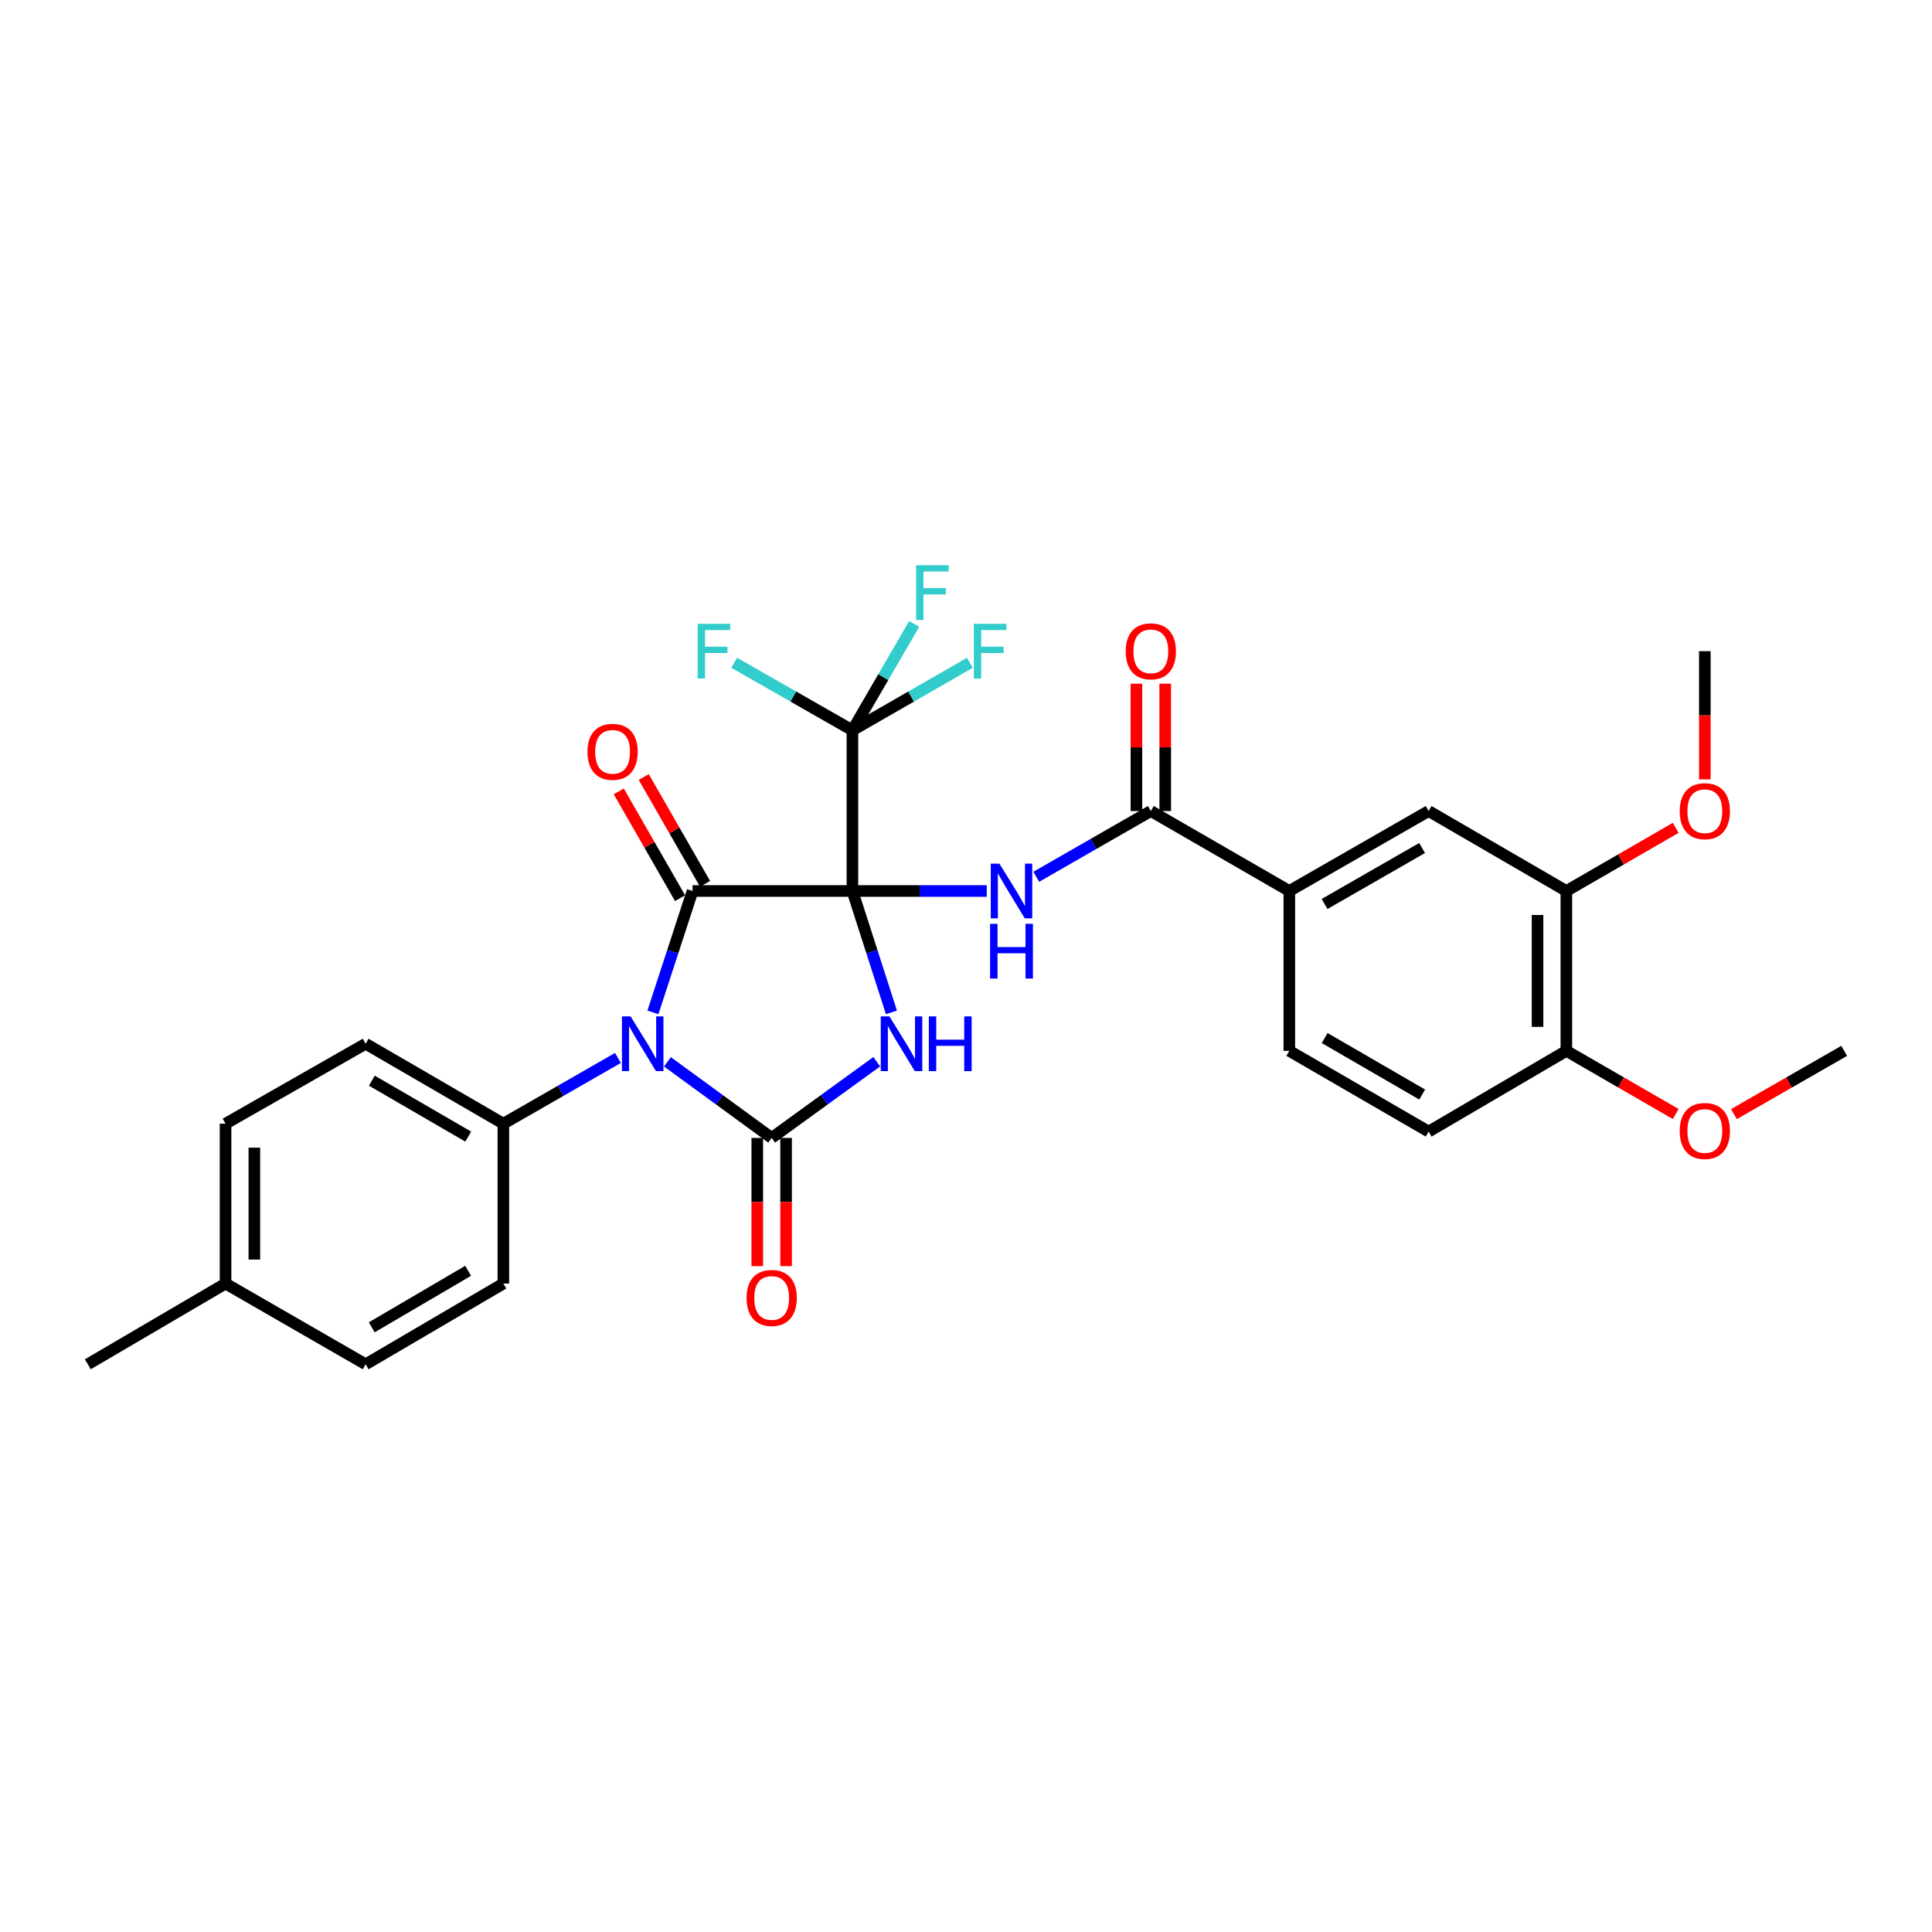 <?xml version='1.0' encoding='iso-8859-1'?>
<svg version='1.1' baseProfile='full'
              xmlns='http://www.w3.org/2000/svg'
                      xmlns:rdkit='http://www.rdkit.org/xml'
                      xmlns:xlink='http://www.w3.org/1999/xlink'
                  xml:space='preserve'
width='1000px' height='1000px' viewBox='0 0 1000 1000'>
<!-- END OF HEADER -->
<rect style='opacity:1.0;fill:#FFFFFF;stroke:none' width='1000' height='1000' x='0' y='0'> </rect>
<path class='bond-0' d='M 441.205,461.178 L 451.304,492.594' style='fill:none;fill-rule:evenodd;stroke:#000000;stroke-width:6px;stroke-linecap:butt;stroke-linejoin:miter;stroke-opacity:1' />
<path class='bond-0' d='M 451.304,492.594 L 461.402,524.009' style='fill:none;fill-rule:evenodd;stroke:#0000FF;stroke-width:6px;stroke-linecap:butt;stroke-linejoin:miter;stroke-opacity:1' />
<path class='bond-1' d='M 441.205,461.178 L 358.468,461.178' style='fill:none;fill-rule:evenodd;stroke:#000000;stroke-width:6px;stroke-linecap:butt;stroke-linejoin:miter;stroke-opacity:1' />
<path class='bond-4' d='M 441.205,461.178 L 475.98,461.178' style='fill:none;fill-rule:evenodd;stroke:#000000;stroke-width:6px;stroke-linecap:butt;stroke-linejoin:miter;stroke-opacity:1' />
<path class='bond-4' d='M 475.98,461.178 L 510.754,461.178' style='fill:none;fill-rule:evenodd;stroke:#0000FF;stroke-width:6px;stroke-linecap:butt;stroke-linejoin:miter;stroke-opacity:1' />
<path class='bond-5' d='M 441.205,461.178 L 441.205,378.002' style='fill:none;fill-rule:evenodd;stroke:#000000;stroke-width:6px;stroke-linecap:butt;stroke-linejoin:miter;stroke-opacity:1' />
<path class='bond-3' d='M 453.806,549.541 L 426.612,569.266' style='fill:none;fill-rule:evenodd;stroke:#0000FF;stroke-width:6px;stroke-linecap:butt;stroke-linejoin:miter;stroke-opacity:1' />
<path class='bond-3' d='M 426.612,569.266 L 399.418,588.991' style='fill:none;fill-rule:evenodd;stroke:#000000;stroke-width:6px;stroke-linecap:butt;stroke-linejoin:miter;stroke-opacity:1' />
<path class='bond-2' d='M 358.468,461.178 L 348.211,492.592' style='fill:none;fill-rule:evenodd;stroke:#000000;stroke-width:6px;stroke-linecap:butt;stroke-linejoin:miter;stroke-opacity:1' />
<path class='bond-2' d='M 348.211,492.592 L 337.955,524.006' style='fill:none;fill-rule:evenodd;stroke:#0000FF;stroke-width:6px;stroke-linecap:butt;stroke-linejoin:miter;stroke-opacity:1' />
<path class='bond-10' d='M 364.934,457.466 L 349.068,429.827' style='fill:none;fill-rule:evenodd;stroke:#000000;stroke-width:6px;stroke-linecap:butt;stroke-linejoin:miter;stroke-opacity:1' />
<path class='bond-10' d='M 349.068,429.827 L 333.203,402.189' style='fill:none;fill-rule:evenodd;stroke:#FF0000;stroke-width:6px;stroke-linecap:butt;stroke-linejoin:miter;stroke-opacity:1' />
<path class='bond-10' d='M 352.001,464.89 L 336.136,437.251' style='fill:none;fill-rule:evenodd;stroke:#000000;stroke-width:6px;stroke-linecap:butt;stroke-linejoin:miter;stroke-opacity:1' />
<path class='bond-10' d='M 336.136,437.251 L 320.27,409.612' style='fill:none;fill-rule:evenodd;stroke:#FF0000;stroke-width:6px;stroke-linecap:butt;stroke-linejoin:miter;stroke-opacity:1' />
<path class='bond-7' d='M 319.835,547.599 L 290.186,564.609' style='fill:none;fill-rule:evenodd;stroke:#0000FF;stroke-width:6px;stroke-linecap:butt;stroke-linejoin:miter;stroke-opacity:1' />
<path class='bond-7' d='M 290.186,564.609 L 260.537,581.618' style='fill:none;fill-rule:evenodd;stroke:#000000;stroke-width:6px;stroke-linecap:butt;stroke-linejoin:miter;stroke-opacity:1' />
<path class='bond-30' d='M 345.46,549.596 L 372.439,569.294' style='fill:none;fill-rule:evenodd;stroke:#0000FF;stroke-width:6px;stroke-linecap:butt;stroke-linejoin:miter;stroke-opacity:1' />
<path class='bond-30' d='M 372.439,569.294 L 399.418,588.991' style='fill:none;fill-rule:evenodd;stroke:#000000;stroke-width:6px;stroke-linecap:butt;stroke-linejoin:miter;stroke-opacity:1' />
<path class='bond-9' d='M 391.962,588.991 L 391.962,622.17' style='fill:none;fill-rule:evenodd;stroke:#000000;stroke-width:6px;stroke-linecap:butt;stroke-linejoin:miter;stroke-opacity:1' />
<path class='bond-9' d='M 391.962,622.17 L 391.962,655.348' style='fill:none;fill-rule:evenodd;stroke:#FF0000;stroke-width:6px;stroke-linecap:butt;stroke-linejoin:miter;stroke-opacity:1' />
<path class='bond-9' d='M 406.874,588.991 L 406.874,622.17' style='fill:none;fill-rule:evenodd;stroke:#000000;stroke-width:6px;stroke-linecap:butt;stroke-linejoin:miter;stroke-opacity:1' />
<path class='bond-9' d='M 406.874,622.17 L 406.874,655.348' style='fill:none;fill-rule:evenodd;stroke:#FF0000;stroke-width:6px;stroke-linecap:butt;stroke-linejoin:miter;stroke-opacity:1' />
<path class='bond-6' d='M 536.372,453.821 L 566.02,436.805' style='fill:none;fill-rule:evenodd;stroke:#0000FF;stroke-width:6px;stroke-linecap:butt;stroke-linejoin:miter;stroke-opacity:1' />
<path class='bond-6' d='M 566.02,436.805 L 595.669,419.789' style='fill:none;fill-rule:evenodd;stroke:#000000;stroke-width:6px;stroke-linecap:butt;stroke-linejoin:miter;stroke-opacity:1' />
<path class='bond-16' d='M 441.205,378.002 L 471.607,360.532' style='fill:none;fill-rule:evenodd;stroke:#000000;stroke-width:6px;stroke-linecap:butt;stroke-linejoin:miter;stroke-opacity:1' />
<path class='bond-16' d='M 471.607,360.532 L 502.009,343.063' style='fill:none;fill-rule:evenodd;stroke:#33CCCC;stroke-width:6px;stroke-linecap:butt;stroke-linejoin:miter;stroke-opacity:1' />
<path class='bond-17' d='M 441.205,378.002 L 410.608,360.518' style='fill:none;fill-rule:evenodd;stroke:#000000;stroke-width:6px;stroke-linecap:butt;stroke-linejoin:miter;stroke-opacity:1' />
<path class='bond-17' d='M 410.608,360.518 L 380.011,343.034' style='fill:none;fill-rule:evenodd;stroke:#33CCCC;stroke-width:6px;stroke-linecap:butt;stroke-linejoin:miter;stroke-opacity:1' />
<path class='bond-18' d='M 441.205,378.002 L 457.193,350.472' style='fill:none;fill-rule:evenodd;stroke:#000000;stroke-width:6px;stroke-linecap:butt;stroke-linejoin:miter;stroke-opacity:1' />
<path class='bond-18' d='M 457.193,350.472 L 473.182,322.943' style='fill:none;fill-rule:evenodd;stroke:#33CCCC;stroke-width:6px;stroke-linecap:butt;stroke-linejoin:miter;stroke-opacity:1' />
<path class='bond-8' d='M 595.669,419.789 L 667.347,461.178' style='fill:none;fill-rule:evenodd;stroke:#000000;stroke-width:6px;stroke-linecap:butt;stroke-linejoin:miter;stroke-opacity:1' />
<path class='bond-13' d='M 603.125,419.789 L 603.125,386.83' style='fill:none;fill-rule:evenodd;stroke:#000000;stroke-width:6px;stroke-linecap:butt;stroke-linejoin:miter;stroke-opacity:1' />
<path class='bond-13' d='M 603.125,386.83 L 603.125,353.872' style='fill:none;fill-rule:evenodd;stroke:#FF0000;stroke-width:6px;stroke-linecap:butt;stroke-linejoin:miter;stroke-opacity:1' />
<path class='bond-13' d='M 588.213,419.789 L 588.213,386.83' style='fill:none;fill-rule:evenodd;stroke:#000000;stroke-width:6px;stroke-linecap:butt;stroke-linejoin:miter;stroke-opacity:1' />
<path class='bond-13' d='M 588.213,386.83 L 588.213,353.872' style='fill:none;fill-rule:evenodd;stroke:#FF0000;stroke-width:6px;stroke-linecap:butt;stroke-linejoin:miter;stroke-opacity:1' />
<path class='bond-20' d='M 260.537,581.618 L 189.257,540.245' style='fill:none;fill-rule:evenodd;stroke:#000000;stroke-width:6px;stroke-linecap:butt;stroke-linejoin:miter;stroke-opacity:1' />
<path class='bond-20' d='M 242.359,588.309 L 192.463,559.348' style='fill:none;fill-rule:evenodd;stroke:#000000;stroke-width:6px;stroke-linecap:butt;stroke-linejoin:miter;stroke-opacity:1' />
<path class='bond-21' d='M 260.537,581.618 L 260.537,664.364' style='fill:none;fill-rule:evenodd;stroke:#000000;stroke-width:6px;stroke-linecap:butt;stroke-linejoin:miter;stroke-opacity:1' />
<path class='bond-11' d='M 667.347,461.178 L 739.463,419.789' style='fill:none;fill-rule:evenodd;stroke:#000000;stroke-width:6px;stroke-linecap:butt;stroke-linejoin:miter;stroke-opacity:1' />
<path class='bond-11' d='M 685.587,467.903 L 736.069,438.931' style='fill:none;fill-rule:evenodd;stroke:#000000;stroke-width:6px;stroke-linecap:butt;stroke-linejoin:miter;stroke-opacity:1' />
<path class='bond-15' d='M 667.347,461.178 L 667.347,543.924' style='fill:none;fill-rule:evenodd;stroke:#000000;stroke-width:6px;stroke-linecap:butt;stroke-linejoin:miter;stroke-opacity:1' />
<path class='bond-12' d='M 739.463,419.789 L 810.743,461.178' style='fill:none;fill-rule:evenodd;stroke:#000000;stroke-width:6px;stroke-linecap:butt;stroke-linejoin:miter;stroke-opacity:1' />
<path class='bond-22' d='M 810.743,461.178 L 839.043,444.835' style='fill:none;fill-rule:evenodd;stroke:#000000;stroke-width:6px;stroke-linecap:butt;stroke-linejoin:miter;stroke-opacity:1' />
<path class='bond-22' d='M 839.043,444.835 L 867.343,428.491' style='fill:none;fill-rule:evenodd;stroke:#FF0000;stroke-width:6px;stroke-linecap:butt;stroke-linejoin:miter;stroke-opacity:1' />
<path class='bond-31' d='M 810.743,461.178 L 810.743,543.924' style='fill:none;fill-rule:evenodd;stroke:#000000;stroke-width:6px;stroke-linecap:butt;stroke-linejoin:miter;stroke-opacity:1' />
<path class='bond-31' d='M 795.831,473.59 L 795.831,531.512' style='fill:none;fill-rule:evenodd;stroke:#000000;stroke-width:6px;stroke-linecap:butt;stroke-linejoin:miter;stroke-opacity:1' />
<path class='bond-14' d='M 810.743,543.924 L 739.463,585.711' style='fill:none;fill-rule:evenodd;stroke:#000000;stroke-width:6px;stroke-linecap:butt;stroke-linejoin:miter;stroke-opacity:1' />
<path class='bond-26' d='M 810.743,543.924 L 839.043,560.267' style='fill:none;fill-rule:evenodd;stroke:#000000;stroke-width:6px;stroke-linecap:butt;stroke-linejoin:miter;stroke-opacity:1' />
<path class='bond-26' d='M 839.043,560.267 L 867.343,576.611' style='fill:none;fill-rule:evenodd;stroke:#FF0000;stroke-width:6px;stroke-linecap:butt;stroke-linejoin:miter;stroke-opacity:1' />
<path class='bond-19' d='M 667.347,543.924 L 739.463,585.711' style='fill:none;fill-rule:evenodd;stroke:#000000;stroke-width:6px;stroke-linecap:butt;stroke-linejoin:miter;stroke-opacity:1' />
<path class='bond-19' d='M 685.641,537.289 L 736.122,566.54' style='fill:none;fill-rule:evenodd;stroke:#000000;stroke-width:6px;stroke-linecap:butt;stroke-linejoin:miter;stroke-opacity:1' />
<path class='bond-24' d='M 189.257,540.245 L 116.743,581.618' style='fill:none;fill-rule:evenodd;stroke:#000000;stroke-width:6px;stroke-linecap:butt;stroke-linejoin:miter;stroke-opacity:1' />
<path class='bond-23' d='M 260.537,664.364 L 189.257,706.151' style='fill:none;fill-rule:evenodd;stroke:#000000;stroke-width:6px;stroke-linecap:butt;stroke-linejoin:miter;stroke-opacity:1' />
<path class='bond-23' d='M 242.303,657.767 L 192.407,687.018' style='fill:none;fill-rule:evenodd;stroke:#000000;stroke-width:6px;stroke-linecap:butt;stroke-linejoin:miter;stroke-opacity:1' />
<path class='bond-28' d='M 882.412,403.4 L 882.412,370.222' style='fill:none;fill-rule:evenodd;stroke:#FF0000;stroke-width:6px;stroke-linecap:butt;stroke-linejoin:miter;stroke-opacity:1' />
<path class='bond-28' d='M 882.412,370.222 L 882.412,337.043' style='fill:none;fill-rule:evenodd;stroke:#000000;stroke-width:6px;stroke-linecap:butt;stroke-linejoin:miter;stroke-opacity:1' />
<path class='bond-25' d='M 189.257,706.151 L 116.743,664.364' style='fill:none;fill-rule:evenodd;stroke:#000000;stroke-width:6px;stroke-linecap:butt;stroke-linejoin:miter;stroke-opacity:1' />
<path class='bond-32' d='M 116.743,581.618 L 116.743,664.364' style='fill:none;fill-rule:evenodd;stroke:#000000;stroke-width:6px;stroke-linecap:butt;stroke-linejoin:miter;stroke-opacity:1' />
<path class='bond-32' d='M 131.655,594.03 L 131.655,651.952' style='fill:none;fill-rule:evenodd;stroke:#000000;stroke-width:6px;stroke-linecap:butt;stroke-linejoin:miter;stroke-opacity:1' />
<path class='bond-27' d='M 116.743,664.364 L 45.455,706.151' style='fill:none;fill-rule:evenodd;stroke:#000000;stroke-width:6px;stroke-linecap:butt;stroke-linejoin:miter;stroke-opacity:1' />
<path class='bond-29' d='M 897.491,576.661 L 926.018,560.292' style='fill:none;fill-rule:evenodd;stroke:#FF0000;stroke-width:6px;stroke-linecap:butt;stroke-linejoin:miter;stroke-opacity:1' />
<path class='bond-29' d='M 926.018,560.292 L 954.545,543.924' style='fill:none;fill-rule:evenodd;stroke:#000000;stroke-width:6px;stroke-linecap:butt;stroke-linejoin:miter;stroke-opacity:1' />
<path  class='atom-1' d='M 460.362 526.085
L 469.642 541.085
Q 470.562 542.565, 472.042 545.245
Q 473.522 547.925, 473.602 548.085
L 473.602 526.085
L 477.362 526.085
L 477.362 554.405
L 473.482 554.405
L 463.522 538.005
Q 462.362 536.085, 461.122 533.885
Q 459.922 531.685, 459.562 531.005
L 459.562 554.405
L 455.882 554.405
L 455.882 526.085
L 460.362 526.085
' fill='#0000FF'/>
<path  class='atom-1' d='M 480.762 526.085
L 484.602 526.085
L 484.602 538.125
L 499.082 538.125
L 499.082 526.085
L 502.922 526.085
L 502.922 554.405
L 499.082 554.405
L 499.082 541.325
L 484.602 541.325
L 484.602 554.405
L 480.762 554.405
L 480.762 526.085
' fill='#0000FF'/>
<path  class='atom-3' d='M 326.393 526.085
L 335.673 541.085
Q 336.593 542.565, 338.073 545.245
Q 339.553 547.925, 339.633 548.085
L 339.633 526.085
L 343.393 526.085
L 343.393 554.405
L 339.513 554.405
L 329.553 538.005
Q 328.393 536.085, 327.153 533.885
Q 325.953 531.685, 325.593 531.005
L 325.593 554.405
L 321.913 554.405
L 321.913 526.085
L 326.393 526.085
' fill='#0000FF'/>
<path  class='atom-5' d='M 517.293 447.018
L 526.573 462.018
Q 527.493 463.498, 528.973 466.178
Q 530.453 468.858, 530.533 469.018
L 530.533 447.018
L 534.293 447.018
L 534.293 475.338
L 530.413 475.338
L 520.453 458.938
Q 519.293 457.018, 518.053 454.818
Q 516.853 452.618, 516.493 451.938
L 516.493 475.338
L 512.813 475.338
L 512.813 447.018
L 517.293 447.018
' fill='#0000FF'/>
<path  class='atom-5' d='M 512.473 478.17
L 516.313 478.17
L 516.313 490.21
L 530.793 490.21
L 530.793 478.17
L 534.633 478.17
L 534.633 506.49
L 530.793 506.49
L 530.793 493.41
L 516.313 493.41
L 516.313 506.49
L 512.473 506.49
L 512.473 478.17
' fill='#0000FF'/>
<path  class='atom-10' d='M 386.418 671.817
Q 386.418 665.017, 389.778 661.217
Q 393.138 657.417, 399.418 657.417
Q 405.698 657.417, 409.058 661.217
Q 412.418 665.017, 412.418 671.817
Q 412.418 678.697, 409.018 682.617
Q 405.618 686.497, 399.418 686.497
Q 393.178 686.497, 389.778 682.617
Q 386.418 678.737, 386.418 671.817
M 399.418 683.297
Q 403.738 683.297, 406.058 680.417
Q 408.418 677.497, 408.418 671.817
Q 408.418 666.257, 406.058 663.457
Q 403.738 660.617, 399.418 660.617
Q 395.098 660.617, 392.738 663.417
Q 390.418 666.217, 390.418 671.817
Q 390.418 677.537, 392.738 680.417
Q 395.098 683.297, 399.418 683.297
' fill='#FF0000'/>
<path  class='atom-11' d='M 304.07 389.142
Q 304.07 382.342, 307.43 378.542
Q 310.79 374.742, 317.07 374.742
Q 323.35 374.742, 326.71 378.542
Q 330.07 382.342, 330.07 389.142
Q 330.07 396.022, 326.67 399.942
Q 323.27 403.822, 317.07 403.822
Q 310.83 403.822, 307.43 399.942
Q 304.07 396.062, 304.07 389.142
M 317.07 400.622
Q 321.39 400.622, 323.71 397.742
Q 326.07 394.822, 326.07 389.142
Q 326.07 383.582, 323.71 380.782
Q 321.39 377.942, 317.07 377.942
Q 312.75 377.942, 310.39 380.742
Q 308.07 383.542, 308.07 389.142
Q 308.07 394.862, 310.39 397.742
Q 312.75 400.622, 317.07 400.622
' fill='#FF0000'/>
<path  class='atom-14' d='M 582.669 337.123
Q 582.669 330.323, 586.029 326.523
Q 589.389 322.723, 595.669 322.723
Q 601.949 322.723, 605.309 326.523
Q 608.669 330.323, 608.669 337.123
Q 608.669 344.003, 605.269 347.923
Q 601.869 351.803, 595.669 351.803
Q 589.429 351.803, 586.029 347.923
Q 582.669 344.043, 582.669 337.123
M 595.669 348.603
Q 599.989 348.603, 602.309 345.723
Q 604.669 342.803, 604.669 337.123
Q 604.669 331.563, 602.309 328.763
Q 599.989 325.923, 595.669 325.923
Q 591.349 325.923, 588.989 328.723
Q 586.669 331.523, 586.669 337.123
Q 586.669 342.843, 588.989 345.723
Q 591.349 348.603, 595.669 348.603
' fill='#FF0000'/>
<path  class='atom-17' d='M 504.065 322.883
L 520.905 322.883
L 520.905 326.123
L 507.865 326.123
L 507.865 334.723
L 519.465 334.723
L 519.465 338.003
L 507.865 338.003
L 507.865 351.203
L 504.065 351.203
L 504.065 322.883
' fill='#33CCCC'/>
<path  class='atom-18' d='M 361.107 322.883
L 377.947 322.883
L 377.947 326.123
L 364.907 326.123
L 364.907 334.723
L 376.507 334.723
L 376.507 338.003
L 364.907 338.003
L 364.907 351.203
L 361.107 351.203
L 361.107 322.883
' fill='#33CCCC'/>
<path  class='atom-19' d='M 474.183 292.562
L 491.023 292.562
L 491.023 295.802
L 477.983 295.802
L 477.983 304.402
L 489.583 304.402
L 489.583 307.682
L 477.983 307.682
L 477.983 320.882
L 474.183 320.882
L 474.183 292.562
' fill='#33CCCC'/>
<path  class='atom-23' d='M 869.412 419.869
Q 869.412 413.069, 872.772 409.269
Q 876.132 405.469, 882.412 405.469
Q 888.692 405.469, 892.052 409.269
Q 895.412 413.069, 895.412 419.869
Q 895.412 426.749, 892.012 430.669
Q 888.612 434.549, 882.412 434.549
Q 876.172 434.549, 872.772 430.669
Q 869.412 426.789, 869.412 419.869
M 882.412 431.349
Q 886.732 431.349, 889.052 428.469
Q 891.412 425.549, 891.412 419.869
Q 891.412 414.309, 889.052 411.509
Q 886.732 408.669, 882.412 408.669
Q 878.092 408.669, 875.732 411.469
Q 873.412 414.269, 873.412 419.869
Q 873.412 425.589, 875.732 428.469
Q 878.092 431.349, 882.412 431.349
' fill='#FF0000'/>
<path  class='atom-27' d='M 869.412 585.393
Q 869.412 578.593, 872.772 574.793
Q 876.132 570.993, 882.412 570.993
Q 888.692 570.993, 892.052 574.793
Q 895.412 578.593, 895.412 585.393
Q 895.412 592.273, 892.012 596.193
Q 888.612 600.073, 882.412 600.073
Q 876.172 600.073, 872.772 596.193
Q 869.412 592.313, 869.412 585.393
M 882.412 596.873
Q 886.732 596.873, 889.052 593.993
Q 891.412 591.073, 891.412 585.393
Q 891.412 579.833, 889.052 577.033
Q 886.732 574.193, 882.412 574.193
Q 878.092 574.193, 875.732 576.993
Q 873.412 579.793, 873.412 585.393
Q 873.412 591.113, 875.732 593.993
Q 878.092 596.873, 882.412 596.873
' fill='#FF0000'/>
</svg>
